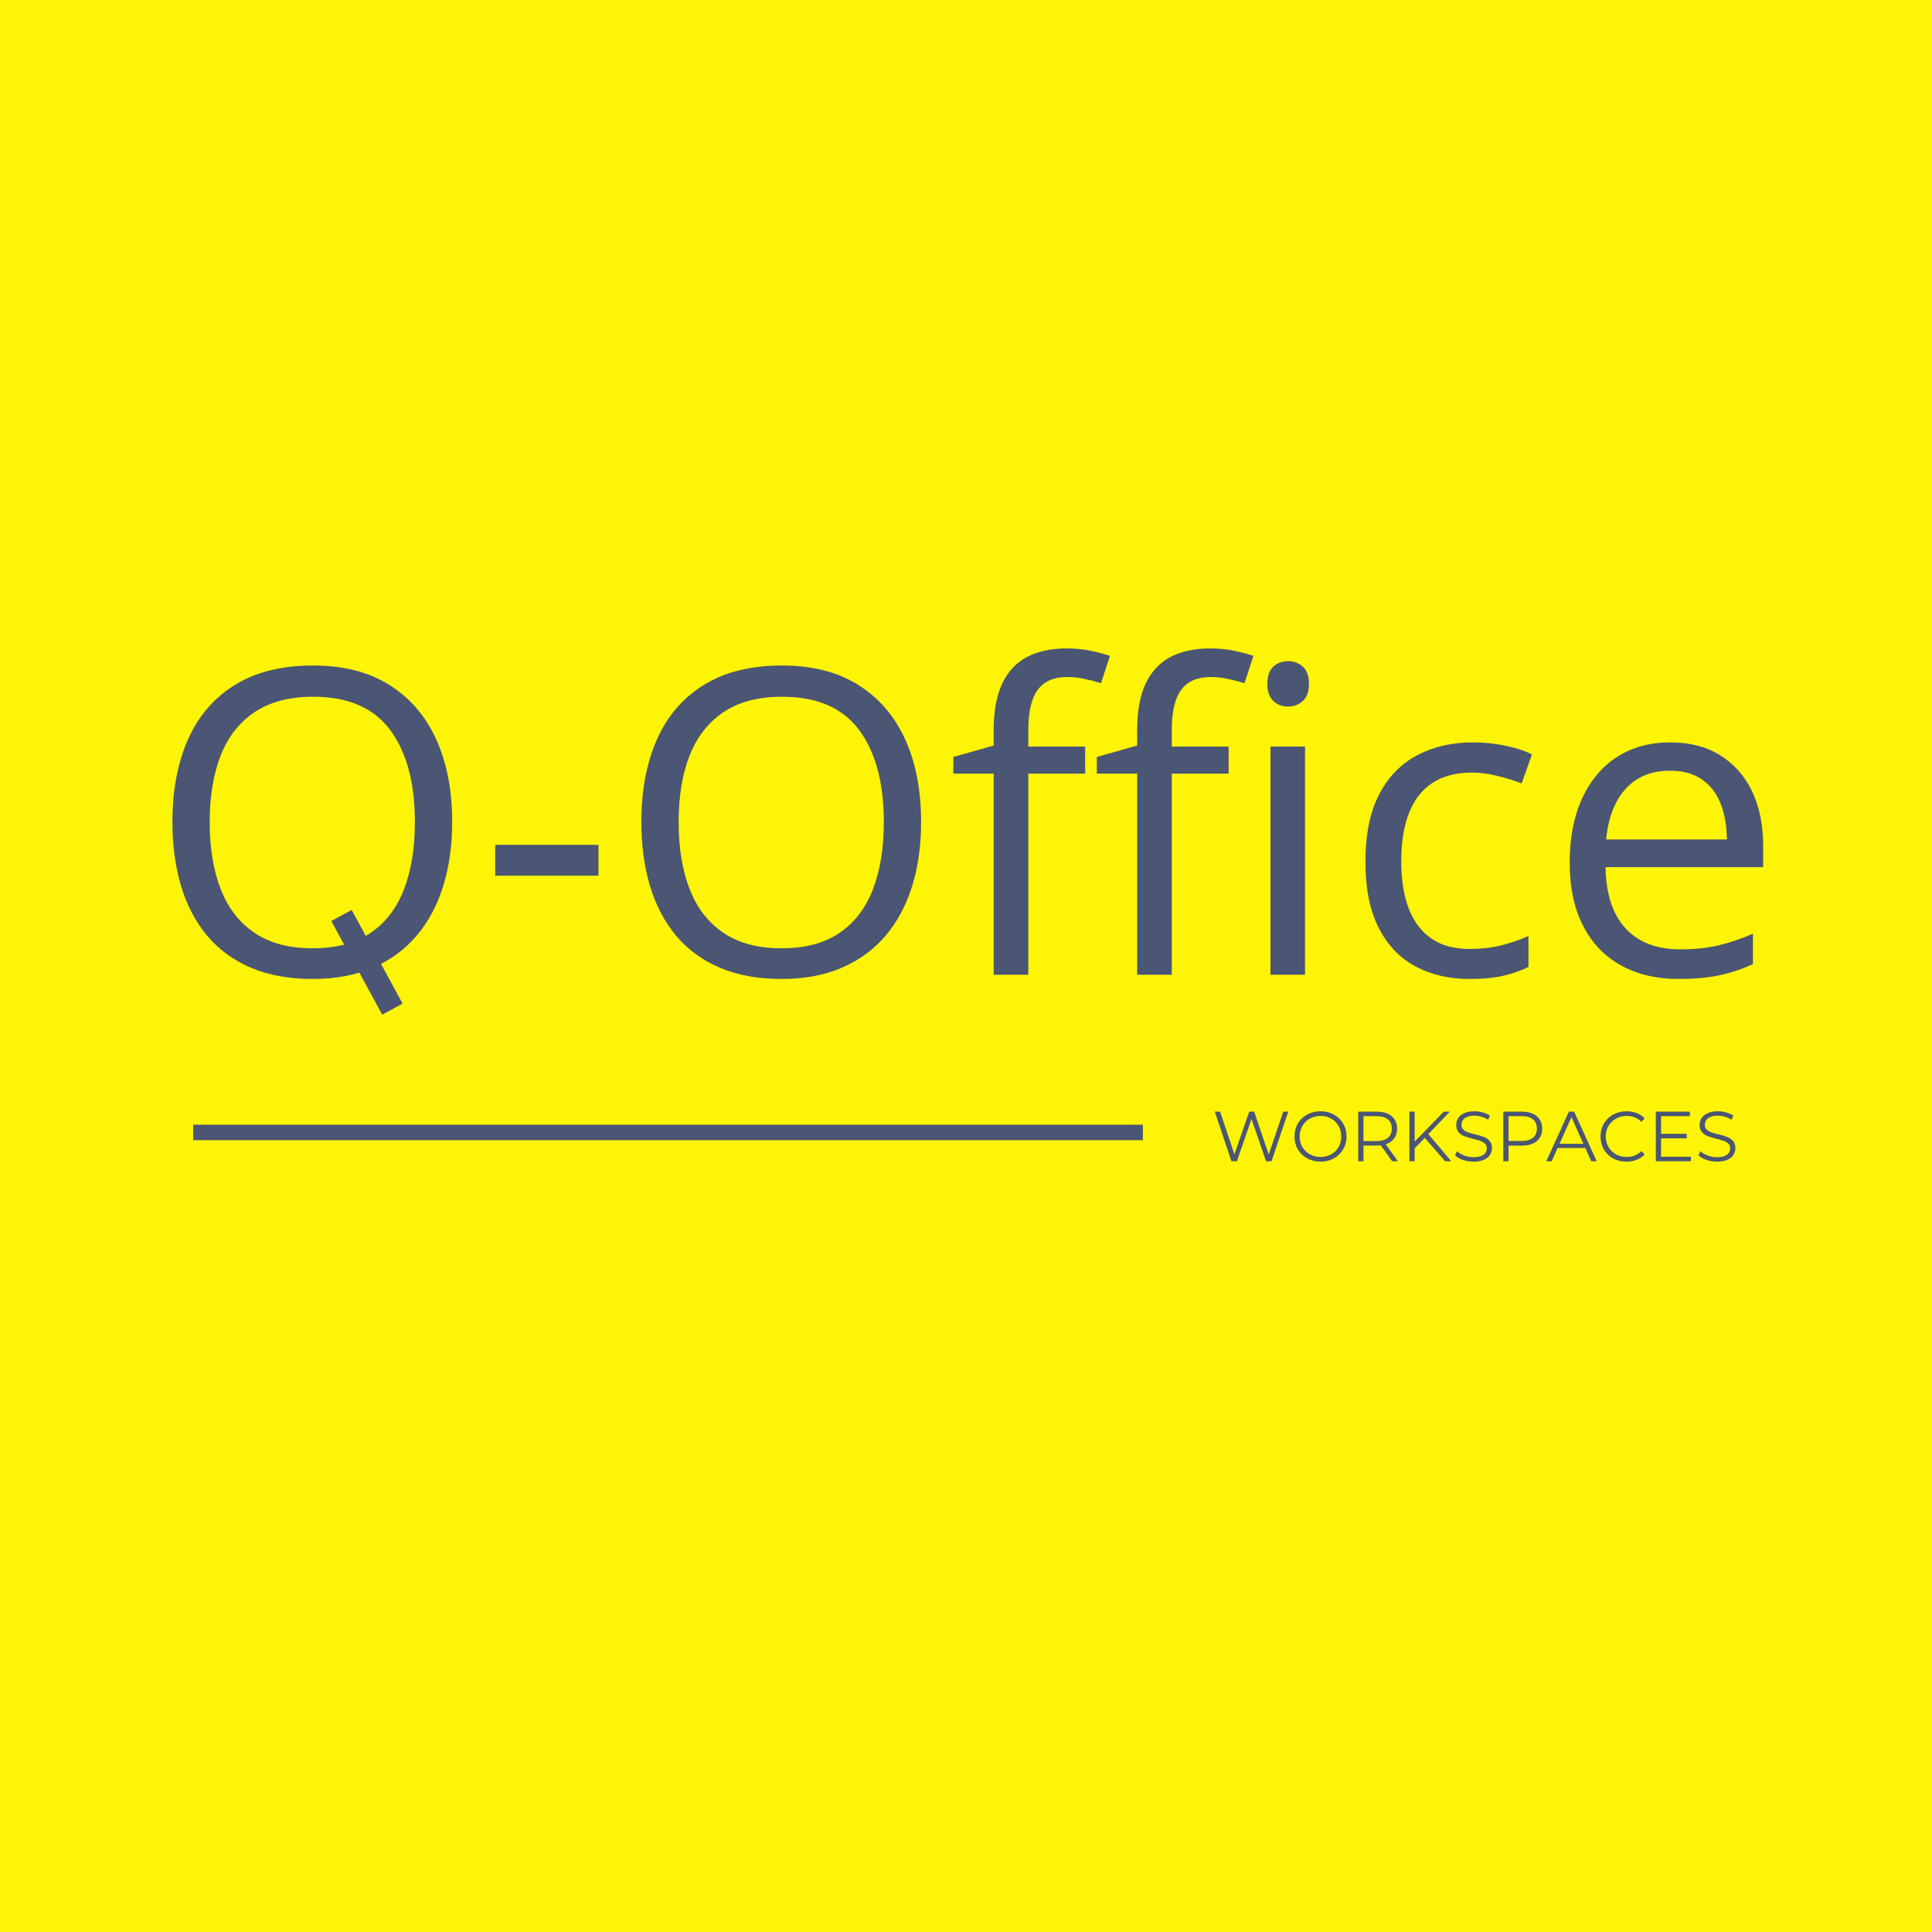 <svg xmlns="http://www.w3.org/2000/svg" xmlns:xlink="http://www.w3.org/1999/xlink" width="500" viewBox="0 0 375 375" height="500" preserveAspectRatio="xMidYMid meet"><defs><g></g></defs><rect x="-37.5" width="450" fill="#ffffff" y="-37.5" height="450" fill-opacity="1"></rect><rect x="-37.5" width="450" fill="#fef405" y="-37.5" height="450" fill-opacity="1"></rect><g fill="#4a5674" fill-opacity="1"><g transform="translate(28.421, 189.204)"><g><path d="M 59.344 -29.625 C 59.344 -25.07 58.758 -20.926 57.594 -17.188 C 56.438 -13.457 54.719 -10.254 52.438 -7.578 C 50.164 -4.898 47.344 -2.832 43.969 -1.375 C 40.602 0.082 36.695 0.812 32.25 0.812 C 27.676 0.812 23.68 0.082 20.266 -1.375 C 16.859 -2.832 14.031 -4.906 11.781 -7.594 C 9.531 -10.289 7.844 -13.508 6.719 -17.25 C 5.602 -21 5.047 -25.148 5.047 -29.703 C 5.047 -35.742 6.039 -41.039 8.031 -45.594 C 10.031 -50.145 13.055 -53.688 17.109 -56.219 C 21.172 -58.758 26.258 -60.031 32.375 -60.031 C 38.219 -60.031 43.141 -58.773 47.141 -56.266 C 51.148 -53.754 54.188 -50.227 56.25 -45.688 C 58.312 -41.156 59.344 -35.801 59.344 -29.625 Z M 12.281 -29.625 C 12.281 -24.613 12.992 -20.273 14.422 -16.609 C 15.859 -12.941 18.051 -10.113 21 -8.125 C 23.945 -6.133 27.695 -5.141 32.25 -5.141 C 36.832 -5.141 40.582 -6.133 43.5 -8.125 C 46.426 -10.113 48.594 -12.941 50 -16.609 C 51.406 -20.273 52.109 -24.613 52.109 -29.625 C 52.109 -37.25 50.508 -43.211 47.312 -47.516 C 44.113 -51.816 39.133 -53.969 32.375 -53.969 C 27.789 -53.969 24.016 -52.984 21.047 -51.016 C 18.086 -49.047 15.883 -46.25 14.438 -42.625 C 13 -39 12.281 -34.664 12.281 -29.625 Z M 12.281 -29.625 "></path></g></g></g><g fill="#4a5674" fill-opacity="1"><g transform="translate(92.807, 189.204)"><g><path d="M 3.312 -19.234 L 3.312 -25.219 L 23.359 -25.219 L 23.359 -19.234 Z M 3.312 -19.234 "></path></g></g></g><g fill="#4a5674" fill-opacity="1"><g transform="translate(119.442, 189.204)"><g><path d="M 59.344 -29.625 C 59.344 -25.07 58.758 -20.926 57.594 -17.188 C 56.438 -13.457 54.719 -10.254 52.438 -7.578 C 50.164 -4.898 47.344 -2.832 43.969 -1.375 C 40.602 0.082 36.695 0.812 32.25 0.812 C 27.676 0.812 23.68 0.082 20.266 -1.375 C 16.859 -2.832 14.031 -4.906 11.781 -7.594 C 9.531 -10.289 7.844 -13.508 6.719 -17.25 C 5.602 -21 5.047 -25.148 5.047 -29.703 C 5.047 -35.742 6.039 -41.039 8.031 -45.594 C 10.031 -50.145 13.055 -53.688 17.109 -56.219 C 21.172 -58.758 26.258 -60.031 32.375 -60.031 C 38.219 -60.031 43.141 -58.773 47.141 -56.266 C 51.148 -53.754 54.188 -50.227 56.25 -45.688 C 58.312 -41.156 59.344 -35.801 59.344 -29.625 Z M 12.281 -29.625 C 12.281 -24.613 12.992 -20.273 14.422 -16.609 C 15.859 -12.941 18.051 -10.113 21 -8.125 C 23.945 -6.133 27.695 -5.141 32.25 -5.141 C 36.832 -5.141 40.582 -6.133 43.5 -8.125 C 46.426 -10.113 48.594 -12.941 50 -16.609 C 51.406 -20.273 52.109 -24.613 52.109 -29.625 C 52.109 -37.25 50.508 -43.211 47.312 -47.516 C 44.113 -51.816 39.133 -53.969 32.375 -53.969 C 27.789 -53.969 24.016 -52.984 21.047 -51.016 C 18.086 -49.047 15.883 -46.25 14.438 -42.625 C 13 -39 12.281 -34.664 12.281 -29.625 Z M 12.281 -29.625 "></path></g></g></g><g fill="#4a5674" fill-opacity="1"><g transform="translate(183.828, 189.204)"><g><path d="M 26.797 -39.047 L 15.766 -39.047 L 15.766 0 L 9.047 0 L 9.047 -39.047 L 1.219 -39.047 L 1.219 -42.281 L 9.047 -44.5 L 9.047 -47.453 C 9.047 -51.172 9.598 -54.195 10.703 -56.531 C 11.816 -58.863 13.422 -60.582 15.516 -61.688 C 17.617 -62.789 20.18 -63.344 23.203 -63.344 C 24.898 -63.344 26.453 -63.191 27.859 -62.891 C 29.273 -62.598 30.523 -62.266 31.609 -61.891 L 29.875 -56.594 C 28.957 -56.883 27.926 -57.156 26.781 -57.406 C 25.633 -57.664 24.469 -57.797 23.281 -57.797 C 20.719 -57.797 18.82 -56.969 17.594 -55.312 C 16.375 -53.656 15.766 -51.062 15.766 -47.531 L 15.766 -44.297 L 26.797 -44.297 Z M 26.797 -39.047 "></path></g></g></g><g fill="#4a5674" fill-opacity="1"><g transform="translate(211.676, 189.204)"><g><path d="M 26.797 -39.047 L 15.766 -39.047 L 15.766 0 L 9.047 0 L 9.047 -39.047 L 1.219 -39.047 L 1.219 -42.281 L 9.047 -44.5 L 9.047 -47.453 C 9.047 -51.172 9.598 -54.195 10.703 -56.531 C 11.816 -58.863 13.422 -60.582 15.516 -61.688 C 17.617 -62.789 20.18 -63.344 23.203 -63.344 C 24.898 -63.344 26.453 -63.191 27.859 -62.891 C 29.273 -62.598 30.523 -62.266 31.609 -61.891 L 29.875 -56.594 C 28.957 -56.883 27.926 -57.156 26.781 -57.406 C 25.633 -57.664 24.469 -57.797 23.281 -57.797 C 20.719 -57.797 18.82 -56.969 17.594 -55.312 C 16.375 -53.656 15.766 -51.062 15.766 -47.531 L 15.766 -44.297 L 26.797 -44.297 Z M 26.797 -39.047 "></path></g></g></g><g fill="#4a5674" fill-opacity="1"><g transform="translate(239.525, 189.204)"><g><path d="M 13.781 -44.297 L 13.781 0 L 7.078 0 L 7.078 -44.297 Z M 10.516 -60.875 C 11.617 -60.875 12.566 -60.516 13.359 -59.797 C 14.148 -59.086 14.547 -57.977 14.547 -56.469 C 14.547 -54.988 14.148 -53.883 13.359 -53.156 C 12.566 -52.426 11.617 -52.062 10.516 -52.062 C 9.348 -52.062 8.379 -52.426 7.609 -53.156 C 6.848 -53.883 6.469 -54.988 6.469 -56.469 C 6.469 -57.977 6.848 -59.086 7.609 -59.797 C 8.379 -60.516 9.348 -60.875 10.516 -60.875 Z M 10.516 -60.875 "></path></g></g></g><g fill="#4a5674" fill-opacity="1"><g transform="translate(260.421, 189.204)"><g><path d="M 24.812 0.812 C 20.832 0.812 17.316 -0.008 14.266 -1.656 C 11.223 -3.301 8.852 -5.805 7.156 -9.172 C 5.457 -12.547 4.609 -16.789 4.609 -21.906 C 4.609 -27.27 5.504 -31.656 7.297 -35.062 C 9.086 -38.469 11.555 -40.992 14.703 -42.641 C 17.859 -44.285 21.445 -45.109 25.469 -45.109 C 27.676 -45.109 29.812 -44.883 31.875 -44.438 C 33.938 -44 35.625 -43.441 36.938 -42.766 L 34.922 -37.141 C 33.578 -37.68 32.02 -38.164 30.25 -38.594 C 28.488 -39.031 26.836 -39.25 25.297 -39.25 C 22.234 -39.25 19.68 -38.586 17.641 -37.266 C 15.609 -35.941 14.086 -34 13.078 -31.438 C 12.066 -28.883 11.562 -25.734 11.562 -21.984 C 11.562 -18.398 12.051 -15.344 13.031 -12.812 C 14.02 -10.281 15.488 -8.348 17.438 -7.016 C 19.395 -5.68 21.844 -5.016 24.781 -5.016 C 27.125 -5.016 29.238 -5.258 31.125 -5.75 C 33.008 -6.25 34.719 -6.836 36.25 -7.516 L 36.25 -1.531 C 34.77 -0.781 33.117 -0.203 31.297 0.203 C 29.484 0.609 27.32 0.812 24.812 0.812 Z M 24.812 0.812 "></path></g></g></g><g fill="#4a5674" fill-opacity="1"><g transform="translate(300.071, 189.204)"><g><path d="M 24.125 -45.109 C 27.906 -45.109 31.141 -44.27 33.828 -42.594 C 36.523 -40.926 38.586 -38.586 40.016 -35.578 C 41.441 -32.578 42.156 -29.07 42.156 -25.062 L 42.156 -20.891 L 11.562 -20.891 C 11.645 -15.691 12.938 -11.734 15.438 -9.016 C 17.945 -6.297 21.477 -4.938 26.031 -4.938 C 28.832 -4.938 31.312 -5.191 33.469 -5.703 C 35.625 -6.211 37.859 -6.969 40.172 -7.969 L 40.172 -2.062 C 37.941 -1.062 35.727 -0.332 33.531 0.125 C 31.332 0.582 28.738 0.812 25.75 0.812 C 21.488 0.812 17.773 -0.055 14.609 -1.797 C 11.441 -3.535 8.984 -6.086 7.234 -9.453 C 5.484 -12.828 4.609 -16.953 4.609 -21.828 C 4.609 -26.598 5.41 -30.727 7.016 -34.219 C 8.617 -37.707 10.879 -40.395 13.797 -42.281 C 16.723 -44.164 20.164 -45.109 24.125 -45.109 Z M 24.047 -39.609 C 20.461 -39.609 17.602 -38.438 15.469 -36.094 C 13.344 -33.75 12.082 -30.473 11.688 -26.266 L 35.125 -26.266 C 35.094 -28.91 34.68 -31.234 33.891 -33.234 C 33.098 -35.242 31.891 -36.805 30.266 -37.922 C 28.648 -39.047 26.578 -39.609 24.047 -39.609 Z M 24.047 -39.609 "></path></g></g></g><g fill="#4a5674" fill-opacity="1"><g transform="translate(235.274, 225.397)"><g><path d="M 14.781 -9.625 L 11.531 0 L 10.469 0 L 7.641 -8.203 L 4.812 0 L 3.75 0 L 0.516 -9.625 L 1.547 -9.625 L 4.328 -1.344 L 7.203 -9.625 L 8.156 -9.625 L 10.984 -1.312 L 13.812 -9.625 Z M 14.781 -9.625 "></path></g></g></g><g fill="#4a5674" fill-opacity="1"><g transform="translate(250.541, 225.397)"><g><path d="M 5.781 0.078 C 4.82 0.078 3.953 -0.133 3.172 -0.562 C 2.398 -0.988 1.797 -1.57 1.359 -2.312 C 0.93 -3.051 0.719 -3.883 0.719 -4.812 C 0.719 -5.738 0.93 -6.57 1.359 -7.312 C 1.797 -8.051 2.398 -8.633 3.172 -9.062 C 3.953 -9.488 4.82 -9.703 5.781 -9.703 C 6.727 -9.703 7.582 -9.488 8.344 -9.062 C 9.113 -8.645 9.719 -8.062 10.156 -7.312 C 10.602 -6.57 10.828 -5.738 10.828 -4.812 C 10.828 -3.883 10.602 -3.047 10.156 -2.297 C 9.719 -1.555 9.113 -0.973 8.344 -0.547 C 7.582 -0.129 6.727 0.078 5.781 0.078 Z M 5.781 -0.828 C 6.539 -0.828 7.227 -1 7.844 -1.344 C 8.457 -1.688 8.938 -2.16 9.281 -2.766 C 9.625 -3.379 9.797 -4.062 9.797 -4.812 C 9.797 -5.562 9.625 -6.238 9.281 -6.844 C 8.938 -7.457 8.457 -7.938 7.844 -8.281 C 7.227 -8.625 6.539 -8.797 5.781 -8.797 C 5.02 -8.797 4.328 -8.625 3.703 -8.281 C 3.086 -7.938 2.602 -7.457 2.25 -6.844 C 1.895 -6.238 1.719 -5.562 1.719 -4.812 C 1.719 -4.062 1.895 -3.379 2.25 -2.766 C 2.602 -2.16 3.086 -1.688 3.703 -1.344 C 4.328 -1 5.02 -0.828 5.781 -0.828 Z M 5.781 -0.828 "></path></g></g></g><g fill="#4a5674" fill-opacity="1"><g transform="translate(262.071, 225.397)"><g><path d="M 8.141 0 L 5.938 -3.094 C 5.688 -3.062 5.43 -3.047 5.172 -3.047 L 2.578 -3.047 L 2.578 0 L 1.562 0 L 1.562 -9.625 L 5.172 -9.625 C 6.398 -9.625 7.363 -9.328 8.062 -8.734 C 8.758 -8.148 9.109 -7.348 9.109 -6.328 C 9.109 -5.578 8.914 -4.941 8.531 -4.422 C 8.156 -3.898 7.613 -3.523 6.906 -3.297 L 9.25 0 Z M 5.141 -3.922 C 6.098 -3.922 6.828 -4.129 7.328 -4.547 C 7.828 -4.973 8.078 -5.566 8.078 -6.328 C 8.078 -7.109 7.828 -7.707 7.328 -8.125 C 6.828 -8.539 6.098 -8.75 5.141 -8.75 L 2.578 -8.75 L 2.578 -3.922 Z M 5.141 -3.922 "></path></g></g></g><g fill="#4a5674" fill-opacity="1"><g transform="translate(272.007, 225.397)"><g><path d="M 4.547 -4.531 L 2.578 -2.531 L 2.578 0 L 1.562 0 L 1.562 -9.625 L 2.578 -9.625 L 2.578 -3.812 L 8.234 -9.625 L 9.406 -9.625 L 5.234 -5.266 L 9.688 0 L 8.484 0 Z M 4.547 -4.531 "></path></g></g></g><g fill="#4a5674" fill-opacity="1"><g transform="translate(281.778, 225.397)"><g><path d="M 4.219 0.078 C 3.508 0.078 2.828 -0.035 2.172 -0.266 C 1.516 -0.492 1.004 -0.797 0.641 -1.172 L 1.047 -1.953 C 1.391 -1.609 1.848 -1.328 2.422 -1.109 C 3.004 -0.891 3.602 -0.781 4.219 -0.781 C 5.082 -0.781 5.727 -0.938 6.156 -1.25 C 6.594 -1.57 6.812 -1.984 6.812 -2.484 C 6.812 -2.867 6.691 -3.176 6.453 -3.406 C 6.223 -3.633 5.938 -3.812 5.594 -3.938 C 5.258 -4.062 4.789 -4.195 4.188 -4.344 C 3.457 -4.531 2.875 -4.707 2.438 -4.875 C 2.008 -5.039 1.641 -5.297 1.328 -5.641 C 1.023 -5.992 0.875 -6.469 0.875 -7.062 C 0.875 -7.551 1.004 -7.992 1.266 -8.391 C 1.523 -8.797 1.922 -9.113 2.453 -9.344 C 2.984 -9.582 3.641 -9.703 4.422 -9.703 C 4.973 -9.703 5.508 -9.625 6.031 -9.469 C 6.562 -9.32 7.02 -9.117 7.406 -8.859 L 7.062 -8.047 C 6.664 -8.305 6.238 -8.504 5.781 -8.641 C 5.32 -8.773 4.867 -8.844 4.422 -8.844 C 3.578 -8.844 2.941 -8.676 2.516 -8.344 C 2.098 -8.02 1.891 -7.602 1.891 -7.094 C 1.891 -6.707 2.004 -6.395 2.234 -6.156 C 2.461 -5.926 2.754 -5.75 3.109 -5.625 C 3.461 -5.5 3.938 -5.363 4.531 -5.219 C 5.238 -5.051 5.812 -4.879 6.25 -4.703 C 6.688 -4.535 7.055 -4.281 7.359 -3.938 C 7.66 -3.594 7.812 -3.129 7.812 -2.547 C 7.812 -2.055 7.68 -1.613 7.422 -1.219 C 7.16 -0.82 6.758 -0.504 6.219 -0.266 C 5.676 -0.035 5.008 0.078 4.219 0.078 Z M 4.219 0.078 "></path></g></g></g><g fill="#4a5674" fill-opacity="1"><g transform="translate(290.229, 225.397)"><g><path d="M 5.172 -9.625 C 6.398 -9.625 7.363 -9.328 8.062 -8.734 C 8.758 -8.148 9.109 -7.348 9.109 -6.328 C 9.109 -5.297 8.758 -4.488 8.062 -3.906 C 7.363 -3.32 6.398 -3.031 5.172 -3.031 L 2.578 -3.031 L 2.578 0 L 1.562 0 L 1.562 -9.625 Z M 5.141 -3.938 C 6.098 -3.938 6.828 -4.145 7.328 -4.562 C 7.828 -4.977 8.078 -5.566 8.078 -6.328 C 8.078 -7.109 7.828 -7.707 7.328 -8.125 C 6.828 -8.539 6.098 -8.75 5.141 -8.75 L 2.578 -8.75 L 2.578 -3.938 Z M 5.141 -3.938 "></path></g></g></g><g fill="#4a5674" fill-opacity="1"><g transform="translate(300.096, 225.397)"><g><path d="M 7.609 -2.578 L 2.234 -2.578 L 1.094 0 L 0.031 0 L 4.422 -9.625 L 5.438 -9.625 L 9.828 0 L 8.766 0 Z M 7.234 -3.391 L 4.922 -8.562 L 2.609 -3.391 Z M 7.234 -3.391 "></path></g></g></g><g fill="#4a5674" fill-opacity="1"><g transform="translate(309.949, 225.397)"><g><path d="M 5.75 0.078 C 4.789 0.078 3.926 -0.129 3.156 -0.547 C 2.395 -0.973 1.797 -1.555 1.359 -2.297 C 0.93 -3.047 0.719 -3.883 0.719 -4.812 C 0.719 -5.738 0.93 -6.57 1.359 -7.312 C 1.797 -8.062 2.398 -8.645 3.172 -9.062 C 3.941 -9.488 4.805 -9.703 5.766 -9.703 C 6.473 -9.703 7.129 -9.582 7.734 -9.344 C 8.348 -9.113 8.863 -8.77 9.281 -8.312 L 8.641 -7.656 C 7.879 -8.414 6.926 -8.797 5.781 -8.797 C 5.02 -8.797 4.328 -8.617 3.703 -8.266 C 3.086 -7.922 2.602 -7.445 2.25 -6.844 C 1.895 -6.238 1.719 -5.562 1.719 -4.812 C 1.719 -4.062 1.895 -3.383 2.25 -2.781 C 2.602 -2.176 3.086 -1.695 3.703 -1.344 C 4.328 -1 5.02 -0.828 5.781 -0.828 C 6.938 -0.828 7.891 -1.211 8.641 -1.984 L 9.281 -1.328 C 8.863 -0.867 8.348 -0.52 7.734 -0.281 C 7.117 -0.039 6.457 0.078 5.75 0.078 Z M 5.75 0.078 "></path></g></g></g><g fill="#4a5674" fill-opacity="1"><g transform="translate(319.83, 225.397)"><g><path d="M 8.375 -0.875 L 8.375 0 L 1.562 0 L 1.562 -9.625 L 8.172 -9.625 L 8.172 -8.75 L 2.578 -8.75 L 2.578 -5.328 L 7.562 -5.328 L 7.562 -4.453 L 2.578 -4.453 L 2.578 -0.875 Z M 8.375 -0.875 "></path></g></g></g><g fill="#4a5674" fill-opacity="1"><g transform="translate(329.024, 225.397)"><g><path d="M 4.219 0.078 C 3.508 0.078 2.828 -0.035 2.172 -0.266 C 1.516 -0.492 1.004 -0.797 0.641 -1.172 L 1.047 -1.953 C 1.391 -1.609 1.848 -1.328 2.422 -1.109 C 3.004 -0.891 3.602 -0.781 4.219 -0.781 C 5.082 -0.781 5.727 -0.938 6.156 -1.25 C 6.594 -1.57 6.812 -1.984 6.812 -2.484 C 6.812 -2.867 6.691 -3.176 6.453 -3.406 C 6.223 -3.633 5.938 -3.812 5.594 -3.938 C 5.258 -4.062 4.789 -4.195 4.188 -4.344 C 3.457 -4.531 2.875 -4.707 2.438 -4.875 C 2.008 -5.039 1.641 -5.297 1.328 -5.641 C 1.023 -5.992 0.875 -6.469 0.875 -7.062 C 0.875 -7.551 1.004 -7.992 1.266 -8.391 C 1.523 -8.797 1.922 -9.113 2.453 -9.344 C 2.984 -9.582 3.641 -9.703 4.422 -9.703 C 4.973 -9.703 5.508 -9.625 6.031 -9.469 C 6.562 -9.32 7.02 -9.117 7.406 -8.859 L 7.062 -8.047 C 6.664 -8.305 6.238 -8.504 5.781 -8.641 C 5.32 -8.773 4.867 -8.844 4.422 -8.844 C 3.578 -8.844 2.941 -8.676 2.516 -8.344 C 2.098 -8.02 1.891 -7.602 1.891 -7.094 C 1.891 -6.707 2.004 -6.395 2.234 -6.156 C 2.461 -5.926 2.754 -5.75 3.109 -5.625 C 3.461 -5.5 3.938 -5.363 4.531 -5.219 C 5.238 -5.051 5.812 -4.879 6.25 -4.703 C 6.688 -4.535 7.055 -4.281 7.359 -3.938 C 7.66 -3.594 7.812 -3.129 7.812 -2.547 C 7.812 -2.055 7.68 -1.613 7.422 -1.219 C 7.16 -0.82 6.758 -0.504 6.219 -0.266 C 5.676 -0.035 5.008 0.078 4.219 0.078 Z M 4.219 0.078 "></path></g></g></g><path stroke-linecap="butt" transform="matrix(0.75, -0, 0, 0.75, 37.5, 218.307)" fill="none" stroke-linejoin="miter" d="M -0 2.002 L 245.766 2.002 " stroke="#4a5674" stroke-width="4" stroke-opacity="1" stroke-miterlimit="4"></path><path stroke-linecap="butt" transform="matrix(0.358, 0.659, -0.659, 0.358, 68.263, 176.62)" fill="none" stroke-linejoin="miter" d="M 0.001 3.002 L 27.586 2.998 " stroke="#4a5674" stroke-width="6" stroke-opacity="1" stroke-miterlimit="4"></path></svg>